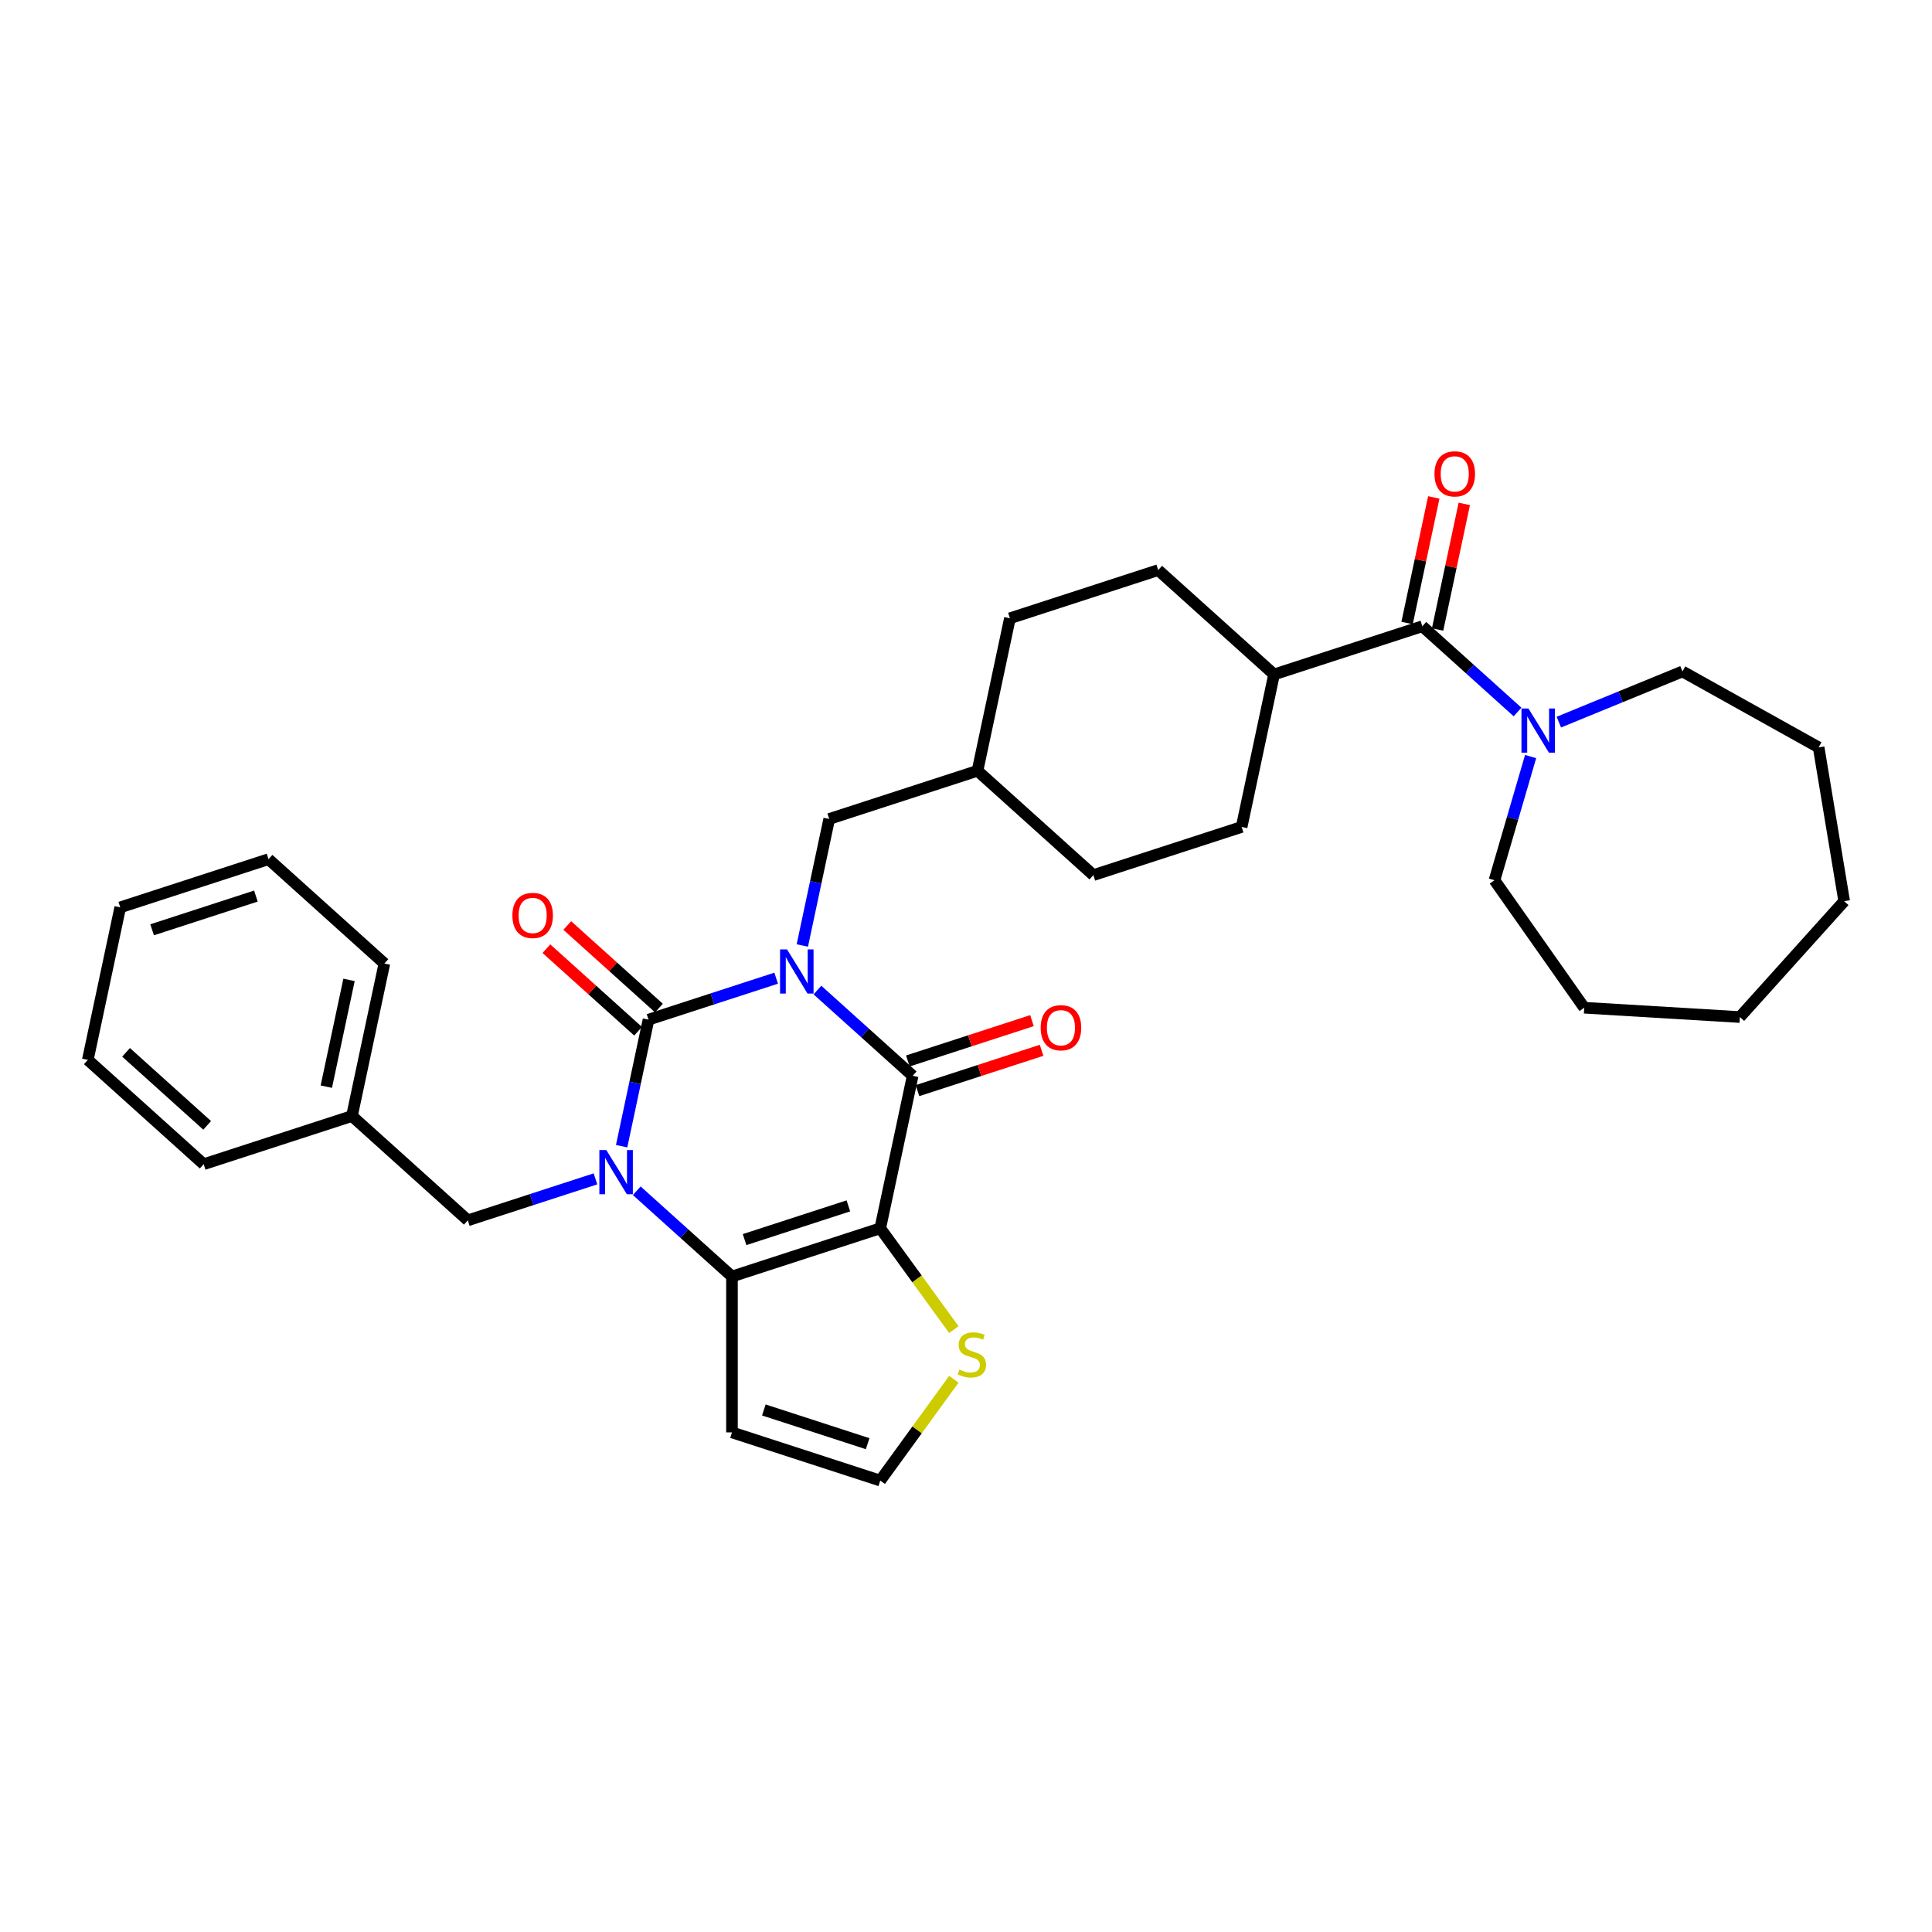 <?xml version='1.0' encoding='iso-8859-1'?>
<svg version='1.1' baseProfile='full'
              xmlns='http://www.w3.org/2000/svg'
                      xmlns:rdkit='http://www.rdkit.org/xml'
                      xmlns:xlink='http://www.w3.org/1999/xlink'
                  xml:space='preserve'
width='1000px' height='1000px' viewBox='0 0 1000 1000'>
<!-- END OF HEADER -->
<rect style='opacity:1.0;fill:#FFFFFF;stroke:none' width='1000' height='1000' x='0' y='0'> </rect>
<path class='bond-0' d='M 401.739,506.306 L 368.707,517.039' style='fill:none;fill-rule:evenodd;stroke:#0000FF;stroke-width:6px;stroke-linecap:butt;stroke-linejoin:miter;stroke-opacity:1' />
<path class='bond-0' d='M 368.707,517.039 L 335.674,527.772' style='fill:none;fill-rule:evenodd;stroke:#000000;stroke-width:6px;stroke-linecap:butt;stroke-linejoin:miter;stroke-opacity:1' />
<path class='bond-3' d='M 423.108,512.455 L 447.751,534.644' style='fill:none;fill-rule:evenodd;stroke:#0000FF;stroke-width:6px;stroke-linecap:butt;stroke-linejoin:miter;stroke-opacity:1' />
<path class='bond-3' d='M 447.751,534.644 L 472.395,556.833' style='fill:none;fill-rule:evenodd;stroke:#000000;stroke-width:6px;stroke-linecap:butt;stroke-linejoin:miter;stroke-opacity:1' />
<path class='bond-9' d='M 415.281,489.39 L 422.242,456.645' style='fill:none;fill-rule:evenodd;stroke:#0000FF;stroke-width:6px;stroke-linecap:butt;stroke-linejoin:miter;stroke-opacity:1' />
<path class='bond-9' d='M 422.242,456.645 L 429.202,423.899' style='fill:none;fill-rule:evenodd;stroke:#000000;stroke-width:6px;stroke-linecap:butt;stroke-linejoin:miter;stroke-opacity:1' />
<path class='bond-1' d='M 335.674,527.772 L 328.714,560.518' style='fill:none;fill-rule:evenodd;stroke:#000000;stroke-width:6px;stroke-linecap:butt;stroke-linejoin:miter;stroke-opacity:1' />
<path class='bond-1' d='M 328.714,560.518 L 321.754,593.263' style='fill:none;fill-rule:evenodd;stroke:#0000FF;stroke-width:6px;stroke-linecap:butt;stroke-linejoin:miter;stroke-opacity:1' />
<path class='bond-11' d='M 341.074,521.775 L 317.343,500.407' style='fill:none;fill-rule:evenodd;stroke:#000000;stroke-width:6px;stroke-linecap:butt;stroke-linejoin:miter;stroke-opacity:1' />
<path class='bond-11' d='M 317.343,500.407 L 293.611,479.039' style='fill:none;fill-rule:evenodd;stroke:#FF0000;stroke-width:6px;stroke-linecap:butt;stroke-linejoin:miter;stroke-opacity:1' />
<path class='bond-11' d='M 330.274,533.769 L 306.543,512.401' style='fill:none;fill-rule:evenodd;stroke:#000000;stroke-width:6px;stroke-linecap:butt;stroke-linejoin:miter;stroke-opacity:1' />
<path class='bond-11' d='M 306.543,512.401 L 282.811,491.033' style='fill:none;fill-rule:evenodd;stroke:#FF0000;stroke-width:6px;stroke-linecap:butt;stroke-linejoin:miter;stroke-opacity:1' />
<path class='bond-10' d='M 308.211,610.179 L 275.179,620.912' style='fill:none;fill-rule:evenodd;stroke:#0000FF;stroke-width:6px;stroke-linecap:butt;stroke-linejoin:miter;stroke-opacity:1' />
<path class='bond-10' d='M 275.179,620.912 L 242.146,631.645' style='fill:none;fill-rule:evenodd;stroke:#000000;stroke-width:6px;stroke-linecap:butt;stroke-linejoin:miter;stroke-opacity:1' />
<path class='bond-33' d='M 329.58,616.328 L 354.224,638.517' style='fill:none;fill-rule:evenodd;stroke:#0000FF;stroke-width:6px;stroke-linecap:butt;stroke-linejoin:miter;stroke-opacity:1' />
<path class='bond-33' d='M 354.224,638.517 L 378.867,660.706' style='fill:none;fill-rule:evenodd;stroke:#000000;stroke-width:6px;stroke-linecap:butt;stroke-linejoin:miter;stroke-opacity:1' />
<path class='bond-2' d='M 455.616,635.769 L 472.395,556.833' style='fill:none;fill-rule:evenodd;stroke:#000000;stroke-width:6px;stroke-linecap:butt;stroke-linejoin:miter;stroke-opacity:1' />
<path class='bond-4' d='M 455.616,635.769 L 378.867,660.706' style='fill:none;fill-rule:evenodd;stroke:#000000;stroke-width:6px;stroke-linecap:butt;stroke-linejoin:miter;stroke-opacity:1' />
<path class='bond-4' d='M 439.117,624.159 L 385.392,641.615' style='fill:none;fill-rule:evenodd;stroke:#000000;stroke-width:6px;stroke-linecap:butt;stroke-linejoin:miter;stroke-opacity:1' />
<path class='bond-6' d='M 455.616,635.769 L 474.661,661.981' style='fill:none;fill-rule:evenodd;stroke:#000000;stroke-width:6px;stroke-linecap:butt;stroke-linejoin:miter;stroke-opacity:1' />
<path class='bond-6' d='M 474.661,661.981 L 493.705,688.193' style='fill:none;fill-rule:evenodd;stroke:#CCCC00;stroke-width:6px;stroke-linecap:butt;stroke-linejoin:miter;stroke-opacity:1' />
<path class='bond-13' d='M 474.888,564.508 L 507.009,554.071' style='fill:none;fill-rule:evenodd;stroke:#000000;stroke-width:6px;stroke-linecap:butt;stroke-linejoin:miter;stroke-opacity:1' />
<path class='bond-13' d='M 507.009,554.071 L 539.13,543.635' style='fill:none;fill-rule:evenodd;stroke:#FF0000;stroke-width:6px;stroke-linecap:butt;stroke-linejoin:miter;stroke-opacity:1' />
<path class='bond-13' d='M 469.901,549.158 L 502.022,538.721' style='fill:none;fill-rule:evenodd;stroke:#000000;stroke-width:6px;stroke-linecap:butt;stroke-linejoin:miter;stroke-opacity:1' />
<path class='bond-13' d='M 502.022,538.721 L 534.142,528.285' style='fill:none;fill-rule:evenodd;stroke:#FF0000;stroke-width:6px;stroke-linecap:butt;stroke-linejoin:miter;stroke-opacity:1' />
<path class='bond-8' d='M 378.867,660.706 L 378.867,741.405' style='fill:none;fill-rule:evenodd;stroke:#000000;stroke-width:6px;stroke-linecap:butt;stroke-linejoin:miter;stroke-opacity:1' />
<path class='bond-5' d='M 736.2,324.149 L 659.45,349.087' style='fill:none;fill-rule:evenodd;stroke:#000000;stroke-width:6px;stroke-linecap:butt;stroke-linejoin:miter;stroke-opacity:1' />
<path class='bond-7' d='M 736.2,324.149 L 760.843,346.338' style='fill:none;fill-rule:evenodd;stroke:#000000;stroke-width:6px;stroke-linecap:butt;stroke-linejoin:miter;stroke-opacity:1' />
<path class='bond-7' d='M 760.843,346.338 L 785.486,368.527' style='fill:none;fill-rule:evenodd;stroke:#0000FF;stroke-width:6px;stroke-linecap:butt;stroke-linejoin:miter;stroke-opacity:1' />
<path class='bond-15' d='M 744.093,325.827 L 751.002,293.324' style='fill:none;fill-rule:evenodd;stroke:#000000;stroke-width:6px;stroke-linecap:butt;stroke-linejoin:miter;stroke-opacity:1' />
<path class='bond-15' d='M 751.002,293.324 L 757.911,260.82' style='fill:none;fill-rule:evenodd;stroke:#FF0000;stroke-width:6px;stroke-linecap:butt;stroke-linejoin:miter;stroke-opacity:1' />
<path class='bond-15' d='M 728.306,322.471 L 735.215,289.968' style='fill:none;fill-rule:evenodd;stroke:#000000;stroke-width:6px;stroke-linecap:butt;stroke-linejoin:miter;stroke-opacity:1' />
<path class='bond-15' d='M 735.215,289.968 L 742.124,257.464' style='fill:none;fill-rule:evenodd;stroke:#FF0000;stroke-width:6px;stroke-linecap:butt;stroke-linejoin:miter;stroke-opacity:1' />
<path class='bond-12' d='M 493.705,713.918 L 474.661,740.13' style='fill:none;fill-rule:evenodd;stroke:#CCCC00;stroke-width:6px;stroke-linecap:butt;stroke-linejoin:miter;stroke-opacity:1' />
<path class='bond-12' d='M 474.661,740.13 L 455.616,766.343' style='fill:none;fill-rule:evenodd;stroke:#000000;stroke-width:6px;stroke-linecap:butt;stroke-linejoin:miter;stroke-opacity:1' />
<path class='bond-22' d='M 806.855,373.769 L 838.849,360.656' style='fill:none;fill-rule:evenodd;stroke:#0000FF;stroke-width:6px;stroke-linecap:butt;stroke-linejoin:miter;stroke-opacity:1' />
<path class='bond-22' d='M 838.849,360.656 L 870.842,347.544' style='fill:none;fill-rule:evenodd;stroke:#000000;stroke-width:6px;stroke-linecap:butt;stroke-linejoin:miter;stroke-opacity:1' />
<path class='bond-23' d='M 792.243,391.592 L 782.892,423.6' style='fill:none;fill-rule:evenodd;stroke:#0000FF;stroke-width:6px;stroke-linecap:butt;stroke-linejoin:miter;stroke-opacity:1' />
<path class='bond-23' d='M 782.892,423.6 L 773.541,455.609' style='fill:none;fill-rule:evenodd;stroke:#000000;stroke-width:6px;stroke-linecap:butt;stroke-linejoin:miter;stroke-opacity:1' />
<path class='bond-35' d='M 378.867,741.405 L 455.616,766.343' style='fill:none;fill-rule:evenodd;stroke:#000000;stroke-width:6px;stroke-linecap:butt;stroke-linejoin:miter;stroke-opacity:1' />
<path class='bond-35' d='M 395.367,729.796 L 449.091,747.252' style='fill:none;fill-rule:evenodd;stroke:#000000;stroke-width:6px;stroke-linecap:butt;stroke-linejoin:miter;stroke-opacity:1' />
<path class='bond-18' d='M 429.202,423.899 L 505.951,398.961' style='fill:none;fill-rule:evenodd;stroke:#000000;stroke-width:6px;stroke-linecap:butt;stroke-linejoin:miter;stroke-opacity:1' />
<path class='bond-19' d='M 242.146,631.645 L 182.175,577.647' style='fill:none;fill-rule:evenodd;stroke:#000000;stroke-width:6px;stroke-linecap:butt;stroke-linejoin:miter;stroke-opacity:1' />
<path class='bond-14' d='M 659.45,349.087 L 599.479,295.088' style='fill:none;fill-rule:evenodd;stroke:#000000;stroke-width:6px;stroke-linecap:butt;stroke-linejoin:miter;stroke-opacity:1' />
<path class='bond-34' d='M 659.45,349.087 L 642.672,428.022' style='fill:none;fill-rule:evenodd;stroke:#000000;stroke-width:6px;stroke-linecap:butt;stroke-linejoin:miter;stroke-opacity:1' />
<path class='bond-16' d='M 599.479,295.088 L 522.73,320.026' style='fill:none;fill-rule:evenodd;stroke:#000000;stroke-width:6px;stroke-linecap:butt;stroke-linejoin:miter;stroke-opacity:1' />
<path class='bond-17' d='M 642.672,428.022 L 565.922,452.96' style='fill:none;fill-rule:evenodd;stroke:#000000;stroke-width:6px;stroke-linecap:butt;stroke-linejoin:miter;stroke-opacity:1' />
<path class='bond-20' d='M 505.951,398.961 L 565.922,452.96' style='fill:none;fill-rule:evenodd;stroke:#000000;stroke-width:6px;stroke-linecap:butt;stroke-linejoin:miter;stroke-opacity:1' />
<path class='bond-21' d='M 505.951,398.961 L 522.73,320.026' style='fill:none;fill-rule:evenodd;stroke:#000000;stroke-width:6px;stroke-linecap:butt;stroke-linejoin:miter;stroke-opacity:1' />
<path class='bond-24' d='M 182.175,577.647 L 198.953,498.711' style='fill:none;fill-rule:evenodd;stroke:#000000;stroke-width:6px;stroke-linecap:butt;stroke-linejoin:miter;stroke-opacity:1' />
<path class='bond-24' d='M 168.905,562.451 L 180.65,507.196' style='fill:none;fill-rule:evenodd;stroke:#000000;stroke-width:6px;stroke-linecap:butt;stroke-linejoin:miter;stroke-opacity:1' />
<path class='bond-25' d='M 182.175,577.647 L 105.426,602.584' style='fill:none;fill-rule:evenodd;stroke:#000000;stroke-width:6px;stroke-linecap:butt;stroke-linejoin:miter;stroke-opacity:1' />
<path class='bond-26' d='M 870.842,347.544 L 941.325,386.844' style='fill:none;fill-rule:evenodd;stroke:#000000;stroke-width:6px;stroke-linecap:butt;stroke-linejoin:miter;stroke-opacity:1' />
<path class='bond-27' d='M 773.541,455.609 L 819.992,521.598' style='fill:none;fill-rule:evenodd;stroke:#000000;stroke-width:6px;stroke-linecap:butt;stroke-linejoin:miter;stroke-opacity:1' />
<path class='bond-28' d='M 198.953,498.711 L 138.982,444.713' style='fill:none;fill-rule:evenodd;stroke:#000000;stroke-width:6px;stroke-linecap:butt;stroke-linejoin:miter;stroke-opacity:1' />
<path class='bond-29' d='M 105.426,602.584 L 45.455,548.586' style='fill:none;fill-rule:evenodd;stroke:#000000;stroke-width:6px;stroke-linecap:butt;stroke-linejoin:miter;stroke-opacity:1' />
<path class='bond-29' d='M 107.23,582.49 L 65.25,544.691' style='fill:none;fill-rule:evenodd;stroke:#000000;stroke-width:6px;stroke-linecap:butt;stroke-linejoin:miter;stroke-opacity:1' />
<path class='bond-30' d='M 941.325,386.844 L 954.545,466.453' style='fill:none;fill-rule:evenodd;stroke:#000000;stroke-width:6px;stroke-linecap:butt;stroke-linejoin:miter;stroke-opacity:1' />
<path class='bond-31' d='M 819.992,521.598 L 900.547,526.424' style='fill:none;fill-rule:evenodd;stroke:#000000;stroke-width:6px;stroke-linecap:butt;stroke-linejoin:miter;stroke-opacity:1' />
<path class='bond-36' d='M 138.982,444.713 L 62.233,469.65' style='fill:none;fill-rule:evenodd;stroke:#000000;stroke-width:6px;stroke-linecap:butt;stroke-linejoin:miter;stroke-opacity:1' />
<path class='bond-36' d='M 132.457,463.803 L 78.733,481.26' style='fill:none;fill-rule:evenodd;stroke:#000000;stroke-width:6px;stroke-linecap:butt;stroke-linejoin:miter;stroke-opacity:1' />
<path class='bond-32' d='M 45.455,548.586 L 62.233,469.65' style='fill:none;fill-rule:evenodd;stroke:#000000;stroke-width:6px;stroke-linecap:butt;stroke-linejoin:miter;stroke-opacity:1' />
<path class='bond-37' d='M 954.545,466.453 L 900.547,526.424' style='fill:none;fill-rule:evenodd;stroke:#000000;stroke-width:6px;stroke-linecap:butt;stroke-linejoin:miter;stroke-opacity:1' />
<path  class='atom-0' d='M 407.372 491.408
L 414.861 503.512
Q 415.603 504.707, 416.797 506.87
Q 417.992 509.032, 418.056 509.161
L 418.056 491.408
L 421.091 491.408
L 421.091 514.262
L 417.96 514.262
L 409.922 501.027
Q 408.986 499.478, 407.985 497.702
Q 407.017 495.927, 406.726 495.378
L 406.726 514.262
L 403.756 514.262
L 403.756 491.408
L 407.372 491.408
' fill='#0000FF'/>
<path  class='atom-2' d='M 313.844 595.281
L 321.333 607.386
Q 322.075 608.58, 323.27 610.743
Q 324.464 612.905, 324.529 613.035
L 324.529 595.281
L 327.563 595.281
L 327.563 618.135
L 324.432 618.135
L 316.394 604.9
Q 315.458 603.351, 314.457 601.575
Q 313.489 599.8, 313.198 599.251
L 313.198 618.135
L 310.229 618.135
L 310.229 595.281
L 313.844 595.281
' fill='#0000FF'/>
<path  class='atom-7' d='M 496.594 708.9
Q 496.853 708.996, 497.918 709.448
Q 498.983 709.9, 500.145 710.191
Q 501.339 710.449, 502.501 710.449
Q 504.664 710.449, 505.923 709.416
Q 507.182 708.351, 507.182 706.511
Q 507.182 705.252, 506.536 704.477
Q 505.923 703.702, 504.955 703.283
Q 503.986 702.863, 502.372 702.379
Q 500.339 701.766, 499.112 701.185
Q 497.918 700.604, 497.046 699.377
Q 496.207 698.15, 496.207 696.084
Q 496.207 693.212, 498.144 691.436
Q 500.113 689.661, 503.986 689.661
Q 506.633 689.661, 509.635 690.92
L 508.893 693.405
Q 506.149 692.275, 504.083 692.275
Q 501.856 692.275, 500.629 693.212
Q 499.403 694.115, 499.435 695.697
Q 499.435 696.924, 500.048 697.666
Q 500.694 698.409, 501.598 698.828
Q 502.534 699.248, 504.083 699.732
Q 506.149 700.378, 507.376 701.023
Q 508.602 701.669, 509.474 702.992
Q 510.378 704.284, 510.378 706.511
Q 510.378 709.674, 508.247 711.385
Q 506.149 713.064, 502.631 713.064
Q 500.597 713.064, 499.048 712.612
Q 497.53 712.192, 495.723 711.45
L 496.594 708.9
' fill='#CCCC00'/>
<path  class='atom-8' d='M 791.119 366.721
L 798.608 378.825
Q 799.35 380.02, 800.545 382.182
Q 801.739 384.345, 801.804 384.474
L 801.804 366.721
L 804.838 366.721
L 804.838 389.575
L 801.707 389.575
L 793.669 376.34
Q 792.733 374.79, 791.732 373.015
Q 790.764 371.24, 790.474 370.691
L 790.474 389.575
L 787.504 389.575
L 787.504 366.721
L 791.119 366.721
' fill='#0000FF'/>
<path  class='atom-12' d='M 265.212 473.838
Q 265.212 468.351, 267.924 465.284
Q 270.635 462.218, 275.703 462.218
Q 280.771 462.218, 283.482 465.284
Q 286.194 468.351, 286.194 473.838
Q 286.194 479.39, 283.45 482.554
Q 280.706 485.685, 275.703 485.685
Q 270.667 485.685, 267.924 482.554
Q 265.212 479.423, 265.212 473.838
M 275.703 483.103
Q 279.189 483.103, 281.061 480.778
Q 282.966 478.422, 282.966 473.838
Q 282.966 469.351, 281.061 467.092
Q 279.189 464.8, 275.703 464.8
Q 272.217 464.8, 270.312 467.06
Q 268.44 469.319, 268.44 473.838
Q 268.44 478.454, 270.312 480.778
Q 272.217 483.103, 275.703 483.103
' fill='#FF0000'/>
<path  class='atom-14' d='M 538.653 531.96
Q 538.653 526.472, 541.365 523.406
Q 544.076 520.339, 549.144 520.339
Q 554.212 520.339, 556.924 523.406
Q 559.635 526.472, 559.635 531.96
Q 559.635 537.512, 556.891 540.676
Q 554.148 543.807, 549.144 543.807
Q 544.109 543.807, 541.365 540.676
Q 538.653 537.544, 538.653 531.96
M 549.144 541.224
Q 552.63 541.224, 554.503 538.9
Q 556.407 536.544, 556.407 531.96
Q 556.407 527.473, 554.503 525.214
Q 552.63 522.922, 549.144 522.922
Q 545.658 522.922, 543.753 525.181
Q 541.881 527.441, 541.881 531.96
Q 541.881 536.576, 543.753 538.9
Q 545.658 541.224, 549.144 541.224
' fill='#FF0000'/>
<path  class='atom-16' d='M 742.487 245.278
Q 742.487 239.791, 745.199 236.724
Q 747.91 233.657, 752.978 233.657
Q 758.046 233.657, 760.757 236.724
Q 763.469 239.791, 763.469 245.278
Q 763.469 250.83, 760.725 253.994
Q 757.981 257.125, 752.978 257.125
Q 747.942 257.125, 745.199 253.994
Q 742.487 250.863, 742.487 245.278
M 752.978 254.542
Q 756.464 254.542, 758.336 252.218
Q 760.241 249.862, 760.241 245.278
Q 760.241 240.791, 758.336 238.532
Q 756.464 236.24, 752.978 236.24
Q 749.492 236.24, 747.587 238.499
Q 745.715 240.759, 745.715 245.278
Q 745.715 249.894, 747.587 252.218
Q 749.492 254.542, 752.978 254.542
' fill='#FF0000'/>
</svg>
